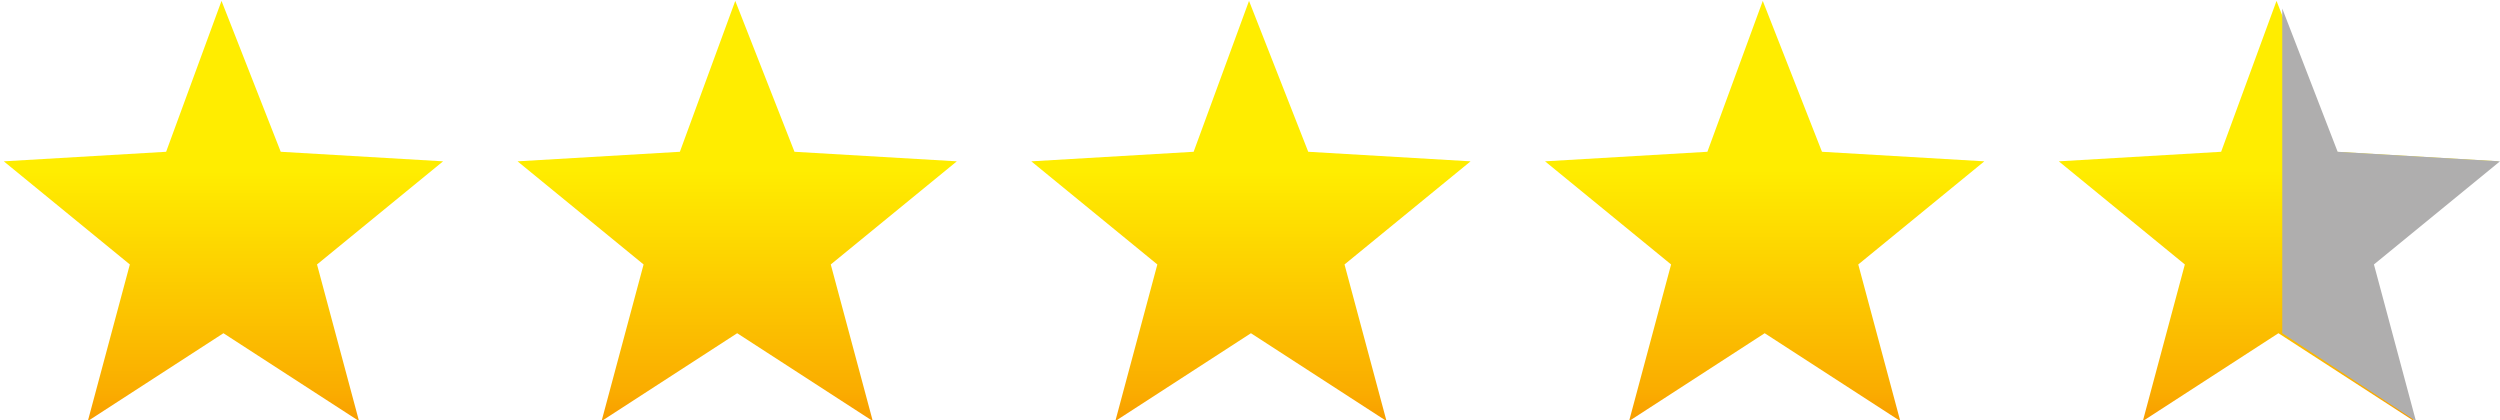 <svg xmlns="http://www.w3.org/2000/svg" width="130.9" height="22" viewBox="-337.5 321 130.9 22"><g transform="translate(2.499 102.747)"><linearGradient id="a" gradientUnits="userSpaceOnUse" x1="-667.289" y1="447.521" x2="-667.289" y2="448.25" gradientTransform="matrix(23.114 0 0 -21.977 15095.282 10078.367)"><stop offset="0" stop-color="#f58301"/><stop offset=".275" stop-color="#faac00"/><stop offset="1" stop-color="#ffed00"/></linearGradient><path fill="url(#a)" d="M-328.4 218.3l3.1 7.9 8.5.5-6.6 5.4 2.2 8.2-7.1-4.6-7.1 4.6 2.2-8.2-6.6-5.4 8.5-.5 2.9-7.9z"/><linearGradient id="b" gradientUnits="userSpaceOnUse" x1="-667.289" y1="447.521" x2="-667.289" y2="448.25" gradientTransform="matrix(23.114 0 0 -21.977 15122.185 10078.367)"><stop offset="0" stop-color="#f58301"/><stop offset=".275" stop-color="#faac00"/><stop offset="1" stop-color="#ffed00"/></linearGradient><path fill="url(#b)" d="M-301.5 218.3l3.1 7.9 8.5.5-6.6 5.4 2.2 8.2-7.1-4.6-7.1 4.6 2.2-8.2-6.6-5.4 8.5-.5 2.9-7.9z"/><linearGradient id="c" gradientUnits="userSpaceOnUse" x1="-667.289" y1="447.521" x2="-667.289" y2="448.25" gradientTransform="matrix(23.114 0 0 -21.977 15149.087 10078.367)"><stop offset="0" stop-color="#f58301"/><stop offset=".275" stop-color="#faac00"/><stop offset="1" stop-color="#ffed00"/></linearGradient><path fill="url(#c)" d="M-274.6 218.3l3.1 7.9 8.5.5-6.6 5.4 2.2 8.2-7.1-4.6-7.1 4.6 2.2-8.2-6.6-5.4 8.5-.5 2.9-7.9z"/><linearGradient id="d" gradientUnits="userSpaceOnUse" x1="-667.289" y1="447.521" x2="-667.289" y2="448.25" gradientTransform="matrix(23.114 0 0 -21.977 15175.99 10078.367)"><stop offset="0" stop-color="#f58301"/><stop offset=".275" stop-color="#faac00"/><stop offset="1" stop-color="#ffed00"/></linearGradient><path fill="url(#d)" d="M-247.7 218.3l3.1 7.9 8.5.5-6.6 5.4 2.2 8.2-7.1-4.6-7.1 4.6 2.2-8.2-6.6-5.4 8.5-.5 2.9-7.9z"/><linearGradient id="e" gradientUnits="userSpaceOnUse" x1="-667.289" y1="447.521" x2="-667.289" y2="448.25" gradientTransform="matrix(23.114 0 0 -21.977 15202.893 10078.367)"><stop offset="0" stop-color="#f58301"/><stop offset=".275" stop-color="#faac00"/><stop offset="1" stop-color="#ffed00"/></linearGradient><path fill="url(#e)" d="M-220.8 218.3l3.1 7.9 8.5.5-6.6 5.4 2.2 8.2-7.1-4.6-7.1 4.6 2.2-8.2-6.6-5.4 8.5-.5 2.9-7.9z"/><path fill="#AFAEAE" d="M-213.5 240.3l-2.2-8.2 6.6-5.4-8.5-.5-2.9-7.5v17l7 4.6z"/></g></svg>